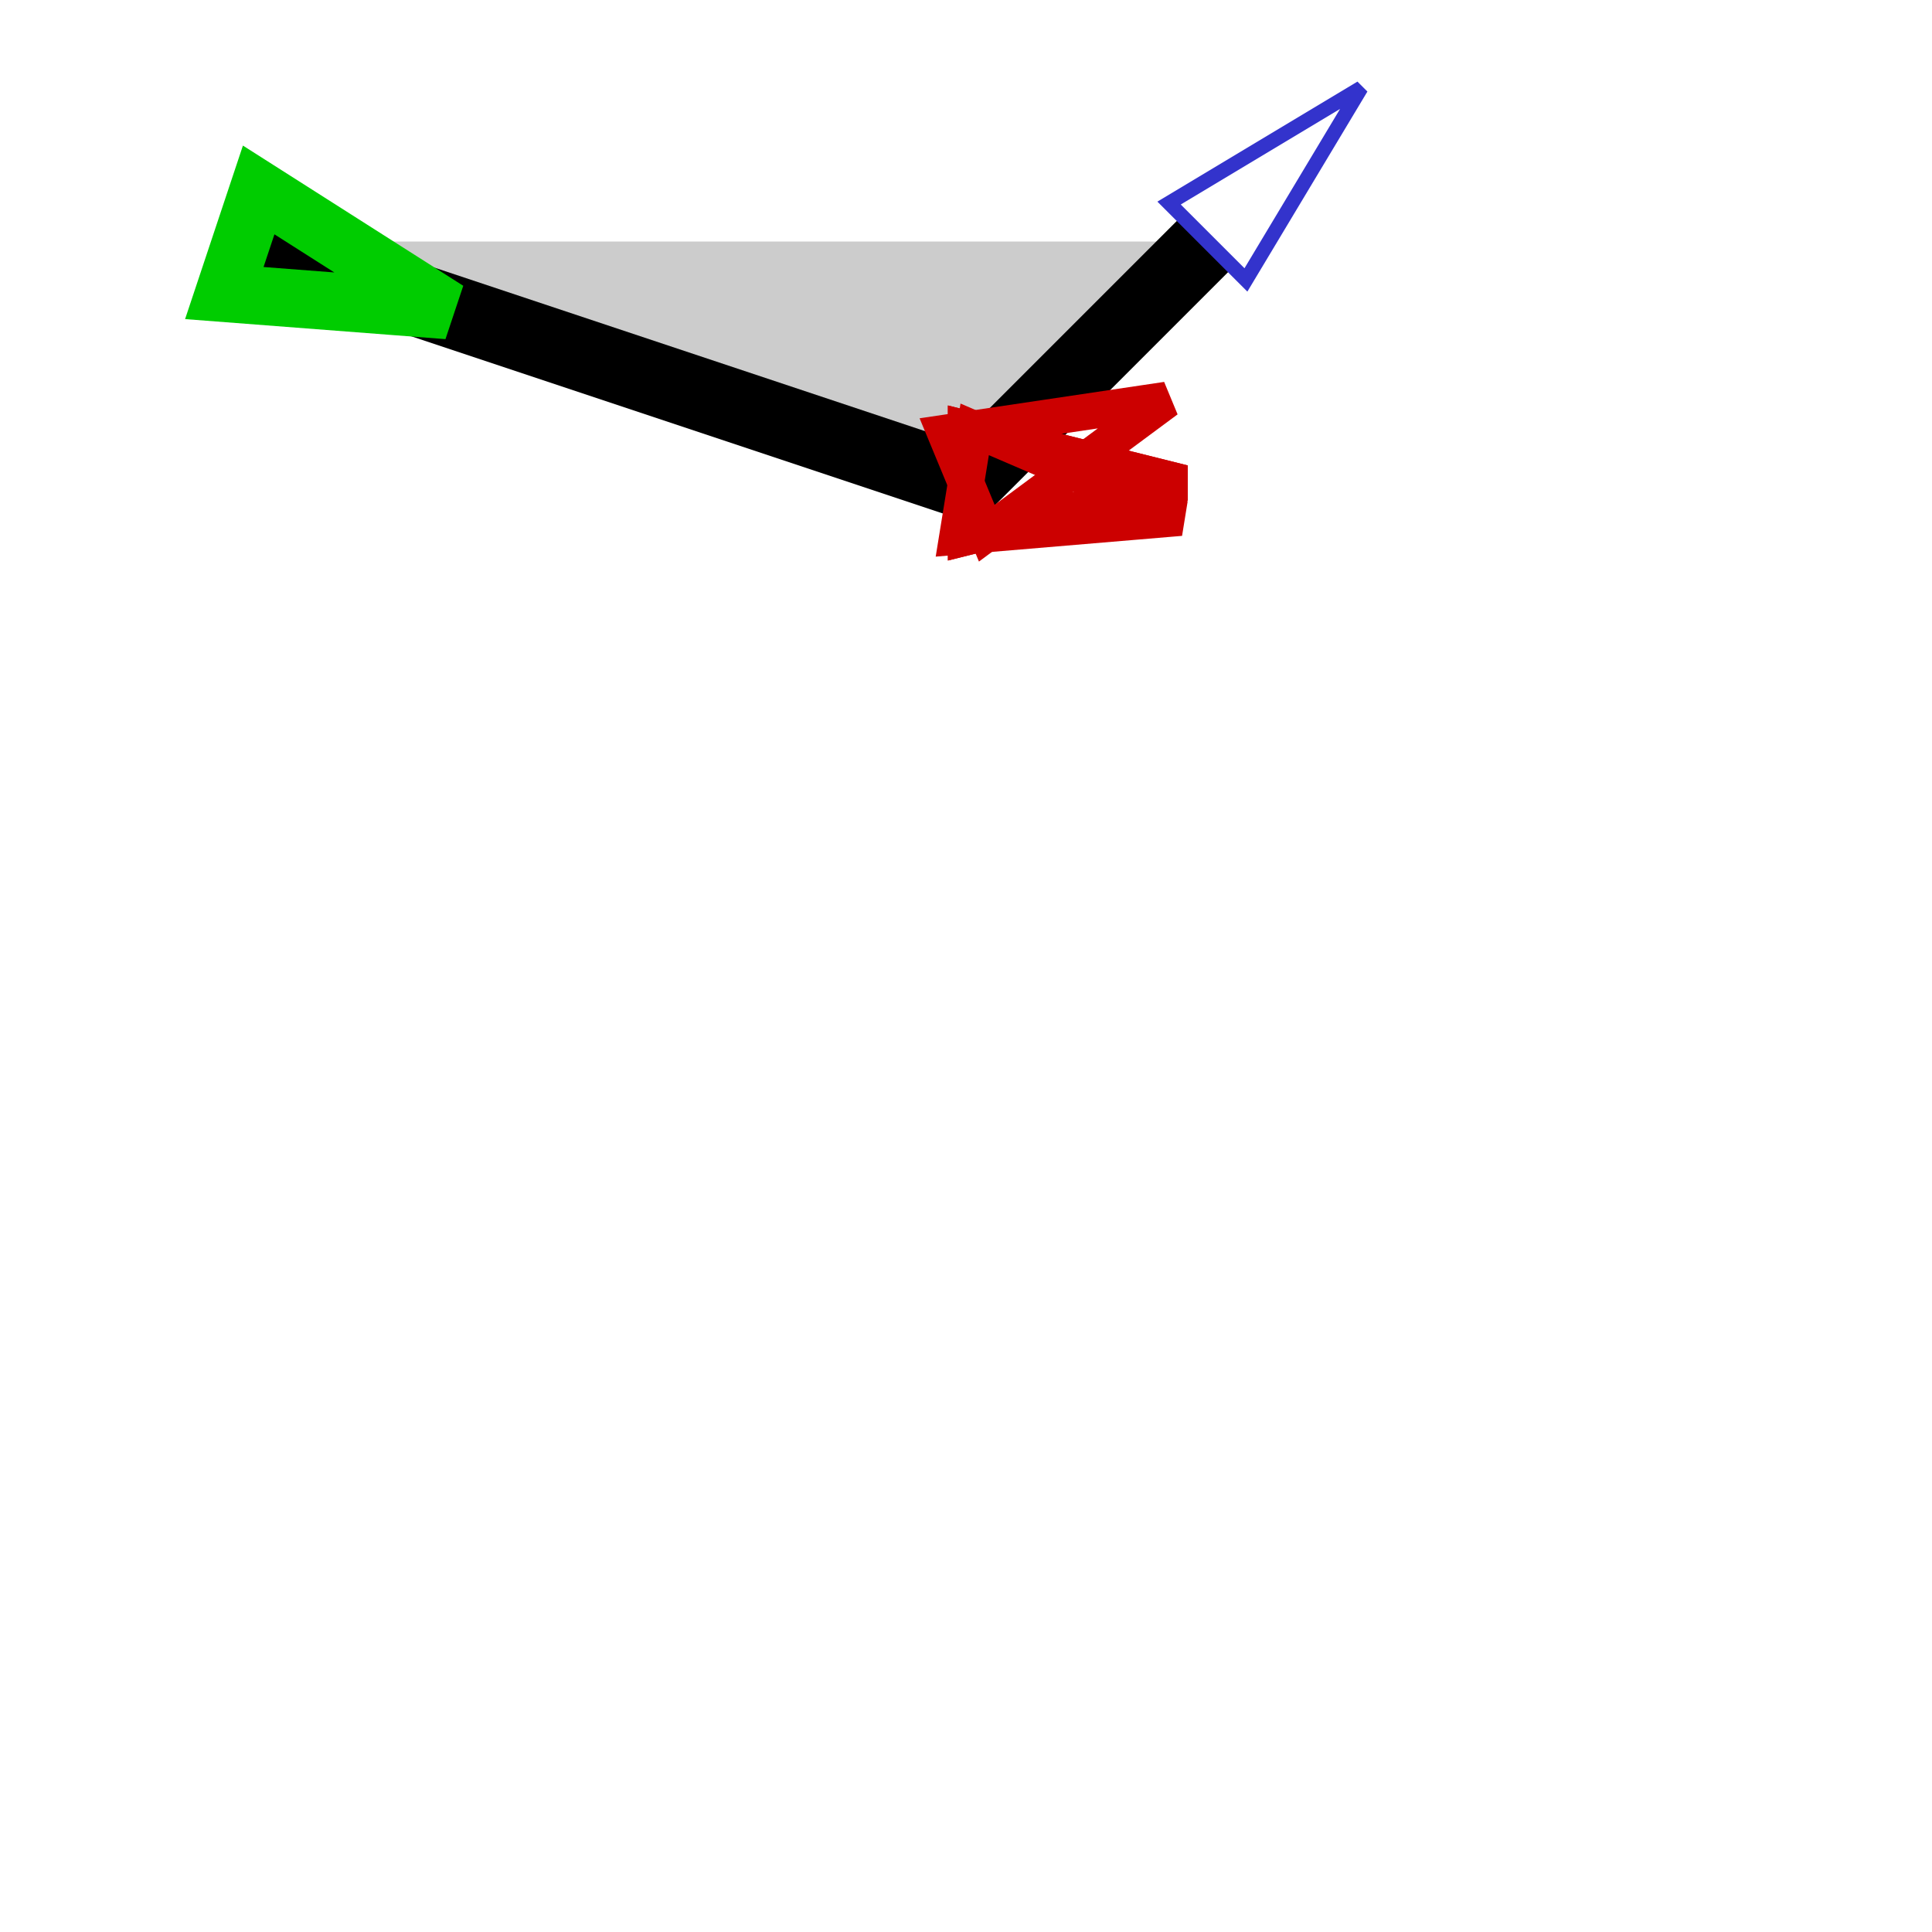 <?xml version="1.0" encoding="UTF-8" standalone="no"?>
<!-- marker on subpath -->
<svg
   xmlns:svg="http://www.w3.org/2000/svg"
   xmlns="http://www.w3.org/2000/svg"
   width="40mm"
   height="40mm"
   viewBox="0 0 40 40"
   version="1.1">
  <defs>
    <marker orient="auto" id="TriangleRed" style="overflow:visible">
      <path d="m 0,-1 4,1 -4,1 z" style="fill-rule:evenodd;stroke:#cc0000;fill:none;stroke-width:0.5pt"/>
    </marker>
    <marker orient="auto" id="TriangleGreen" style="overflow:visible">
      <path d="m 0,-1 4,1 -4,1 z" style="fill-rule:evenodd;stroke:#00cc00;fill:none;stroke-width:0.8pt"/>
    </marker>
    <marker orient="auto" id="TriangleBlue" style="overflow:visible">
      <path d="m 0,-1 4,1 -4,1 z" style="fill-rule:evenodd;stroke:#3333cc;fill:none;stroke-width:0.2pt"/>
    </marker>
  </defs>
   <path
       style="fill:#cccccc;stroke:#000000;stroke-width:1.5px;
              marker-mid:url(#TriangleRed);
              marker-start:url(#TriangleGreen);
              marker-end:url(#TriangleBlue)"
       d="M 5,5 L20,10 L20,10 L20,10 L20,10 L25,5"/>
</svg>
